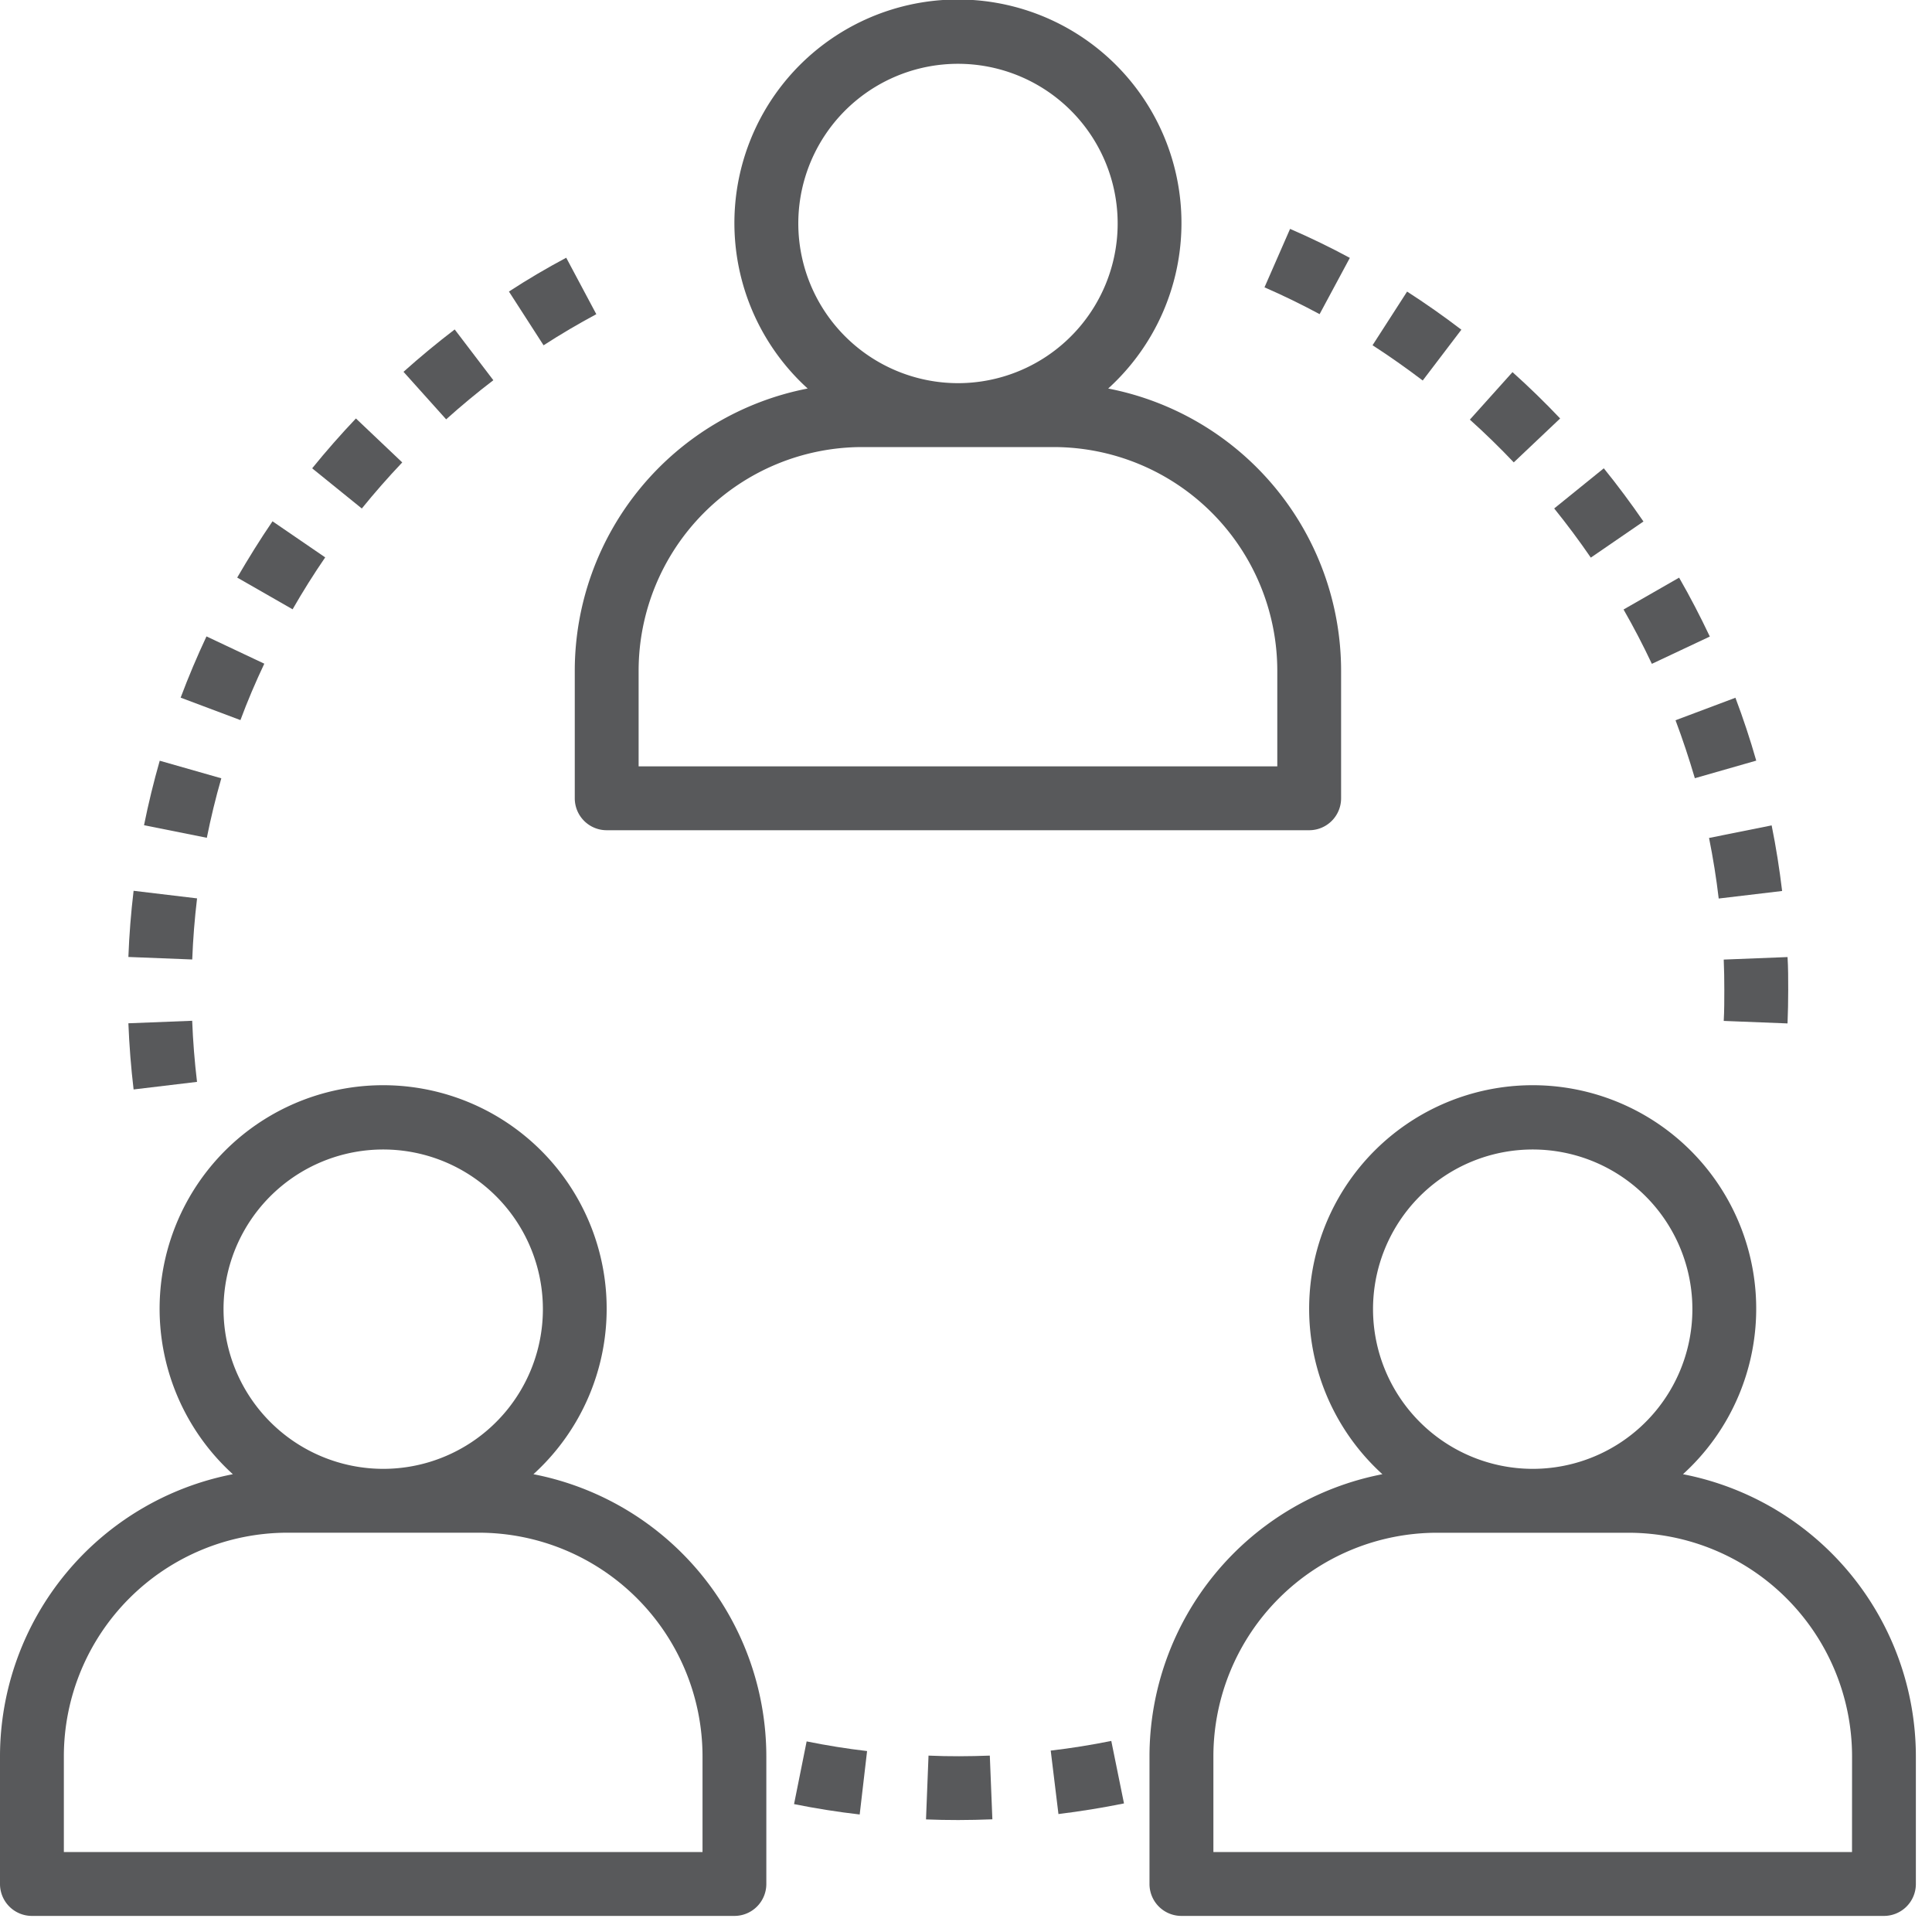 <svg id="Group_11539" data-name="Group 11539" xmlns="http://www.w3.org/2000/svg" xmlns:xlink="http://www.w3.org/1999/xlink" width="40" height="40" viewBox="0 0 40 40">
  <defs>
    <clipPath id="clip-path">
      <rect id="Rectangle_6844" data-name="Rectangle 6844" width="40" height="40" fill="#58595b"/>
    </clipPath>
  </defs>
  <g id="Group_11538" data-name="Group 11538" transform="translate(0 0)" clip-path="url(#clip-path)">
    <path id="Path_19259" data-name="Path 19259" d="M27.667,8.044a4.628,4.628,0,1,0-6.222,0,5.957,5.957,0,0,0-4.822,5.84v2.644a.661.661,0,0,0,.661.661H31.828a.661.661,0,0,0,.661-.661V13.884a5.957,5.957,0,0,0-4.822-5.84M21.251,4.628a3.306,3.306,0,1,1,3.305,3.305,3.309,3.309,0,0,1-3.305-3.305m9.917,11.239H17.945V13.884a4.633,4.633,0,0,1,4.628-4.628H26.54a4.634,4.634,0,0,1,4.628,4.628Z" transform="translate(-4.723 0)" fill="#58595b"/>
    <path id="Path_19260" data-name="Path 19260" d="M11.044,39.442a4.628,4.628,0,1,0-6.223,0A5.957,5.957,0,0,0,0,45.282v2.644a.661.661,0,0,0,.661.661H15.205a.661.661,0,0,0,.661-.661V45.282a5.957,5.957,0,0,0-4.822-5.84M4.628,36.026a3.306,3.306,0,1,1,3.305,3.305,3.309,3.309,0,0,1-3.305-3.305m9.917,11.239H1.322V45.282A4.633,4.633,0,0,1,5.95,40.653H9.917a4.634,4.634,0,0,1,4.628,4.628Z" transform="translate(0 -8.92)" fill="#58595b"/>
    <path id="Path_19261" data-name="Path 19261" d="M44.289,39.442a4.628,4.628,0,1,0-6.223,0,5.957,5.957,0,0,0-4.822,5.84v2.644a.661.661,0,0,0,.661.661H48.45a.661.661,0,0,0,.661-.661V45.282a5.957,5.957,0,0,0-4.822-5.84m-6.417-3.416a3.306,3.306,0,1,1,3.305,3.305,3.309,3.309,0,0,1-3.305-3.305m9.917,11.239H34.567V45.282a4.633,4.633,0,0,1,4.628-4.628h3.967a4.634,4.634,0,0,1,4.628,4.628Z" transform="translate(-9.445 -8.92)" fill="#58595b"/>
    <path id="Path_19262" data-name="Path 19262" d="M5.034,29.521l-1.321.052c.018.455.054.917.108,1.37l1.313-.157c-.05-.419-.084-.845-.1-1.265" transform="translate(-1.055 -8.387)" fill="#58595b"/>
    <path id="Path_19263" data-name="Path 19263" d="M3.821,25.762c-.054.451-.091.911-.108,1.37l1.322.052c.016-.423.05-.848.1-1.265Z" transform="translate(-1.055 -7.319)" fill="#58595b"/>
    <path id="Path_19264" data-name="Path 19264" d="M12.729,9.528c-.362.276-.718.571-1.06.877l.883.984c.315-.283.644-.556.977-.81Z" transform="translate(-3.315 -2.707)" fill="#58595b"/>
    <path id="Path_19265" data-name="Path 19265" d="M5.759,18.405c-.194.413-.374.839-.535,1.268l1.238.465c.148-.4.314-.787.494-1.168Z" transform="translate(-1.484 -5.229)" fill="#58595b"/>
    <path id="Path_19266" data-name="Path 19266" d="M4.491,22c-.125.437-.235.887-.325,1.335l1.3.261c.083-.413.183-.828.3-1.232Z" transform="translate(-1.184 -6.25)" fill="#58595b"/>
    <path id="Path_19267" data-name="Path 19267" d="M9.934,12.1c-.316.333-.621.68-.906,1.032l1.028.832c.263-.325.545-.646.837-.954Z" transform="translate(-2.565 -3.436)" fill="#58595b"/>
    <path id="Path_19268" data-name="Path 19268" d="M15.905,7.453c-.4.213-.8.448-1.186.7l.717,1.113c.357-.231.724-.447,1.092-.644Z" transform="translate(-4.182 -2.117)" fill="#58595b"/>
    <path id="Path_19269" data-name="Path 19269" d="M7.591,15.076c-.258.377-.5.769-.731,1.165l1.147.657c.209-.365.436-.727.675-1.075Z" transform="translate(-1.949 -4.283)" fill="#58595b"/>
    <path id="Path_19270" data-name="Path 19270" d="M23.225,50.359l-.261,1.3c.445.09.9.162,1.359.215l.153-1.313c-.42-.049-.841-.117-1.251-.2" transform="translate(-6.524 -14.307)" fill="#58595b"/>
    <path id="Path_19271" data-name="Path 19271" d="M31.641,50.347c-.41.083-.832.151-1.254.2l.16,1.314c.456-.056.912-.13,1.357-.22Z" transform="translate(-8.633 -14.303)" fill="#58595b"/>
    <path id="Path_19272" data-name="Path 19272" d="M28.1,50.772c-.422.016-.85.019-1.269,0l-.052,1.321c.22.009.442.013.667.013s.472-.006.707-.015Z" transform="translate(-7.607 -14.424)" fill="#58595b"/>
    <path id="Path_19273" data-name="Path 19273" d="M43.392,10.761l-.883.984c.315.283.62.581.909.885l.96-.909c-.314-.331-.644-.653-.986-.959" transform="translate(-12.077 -3.057)" fill="#58595b"/>
    <path id="Path_19274" data-name="Path 19274" d="M45.976,13.543l-1.028.832c.263.326.519.669.758,1.018l1.09-.748c-.259-.377-.535-.748-.82-1.1" transform="translate(-12.77 -3.848)" fill="#58595b"/>
    <path id="Path_19275" data-name="Path 19275" d="M51.171,27.678l-1.321.052c.009.208.012.419.012.628s0,.429-.012.642l1.321.052q.014-.345.014-.7c0-.226,0-.453-.014-.678" transform="translate(-14.162 -7.863)" fill="#58595b"/>
    <path id="Path_19276" data-name="Path 19276" d="M48.1,16.707l-1.148.658c.21.366.407.745.586,1.125l1.2-.565c-.195-.412-.408-.823-.635-1.218" transform="translate(-13.338 -4.746)" fill="#58595b"/>
    <path id="Path_19277" data-name="Path 19277" d="M49.695,20.18l-1.238.465c.148.394.282.8.4,1.2l1.271-.364c-.125-.439-.271-.878-.432-1.305" transform="translate(-13.767 -5.733)" fill="#58595b"/>
    <path id="Path_19278" data-name="Path 19278" d="M50.727,23.869l-1.3.261c.083.414.151.835.2,1.254l1.313-.156c-.054-.452-.126-.909-.217-1.358" transform="translate(-14.043 -6.781)" fill="#58595b"/>
    <path id="Path_19279" data-name="Path 19279" d="M40.41,8.431l-.716,1.112c.353.228.7.473,1.039.73l.8-1.052c-.364-.278-.742-.544-1.125-.79" transform="translate(-11.277 -2.395)" fill="#58595b"/>
    <path id="Path_19280" data-name="Path 19280" d="M37.1,6.618l-.53,1.211c.386.168.769.355,1.141.555l.626-1.165c-.4-.216-.819-.419-1.237-.6" transform="translate(-10.39 -1.88)" fill="#58595b"/>
  </g>
</svg>
